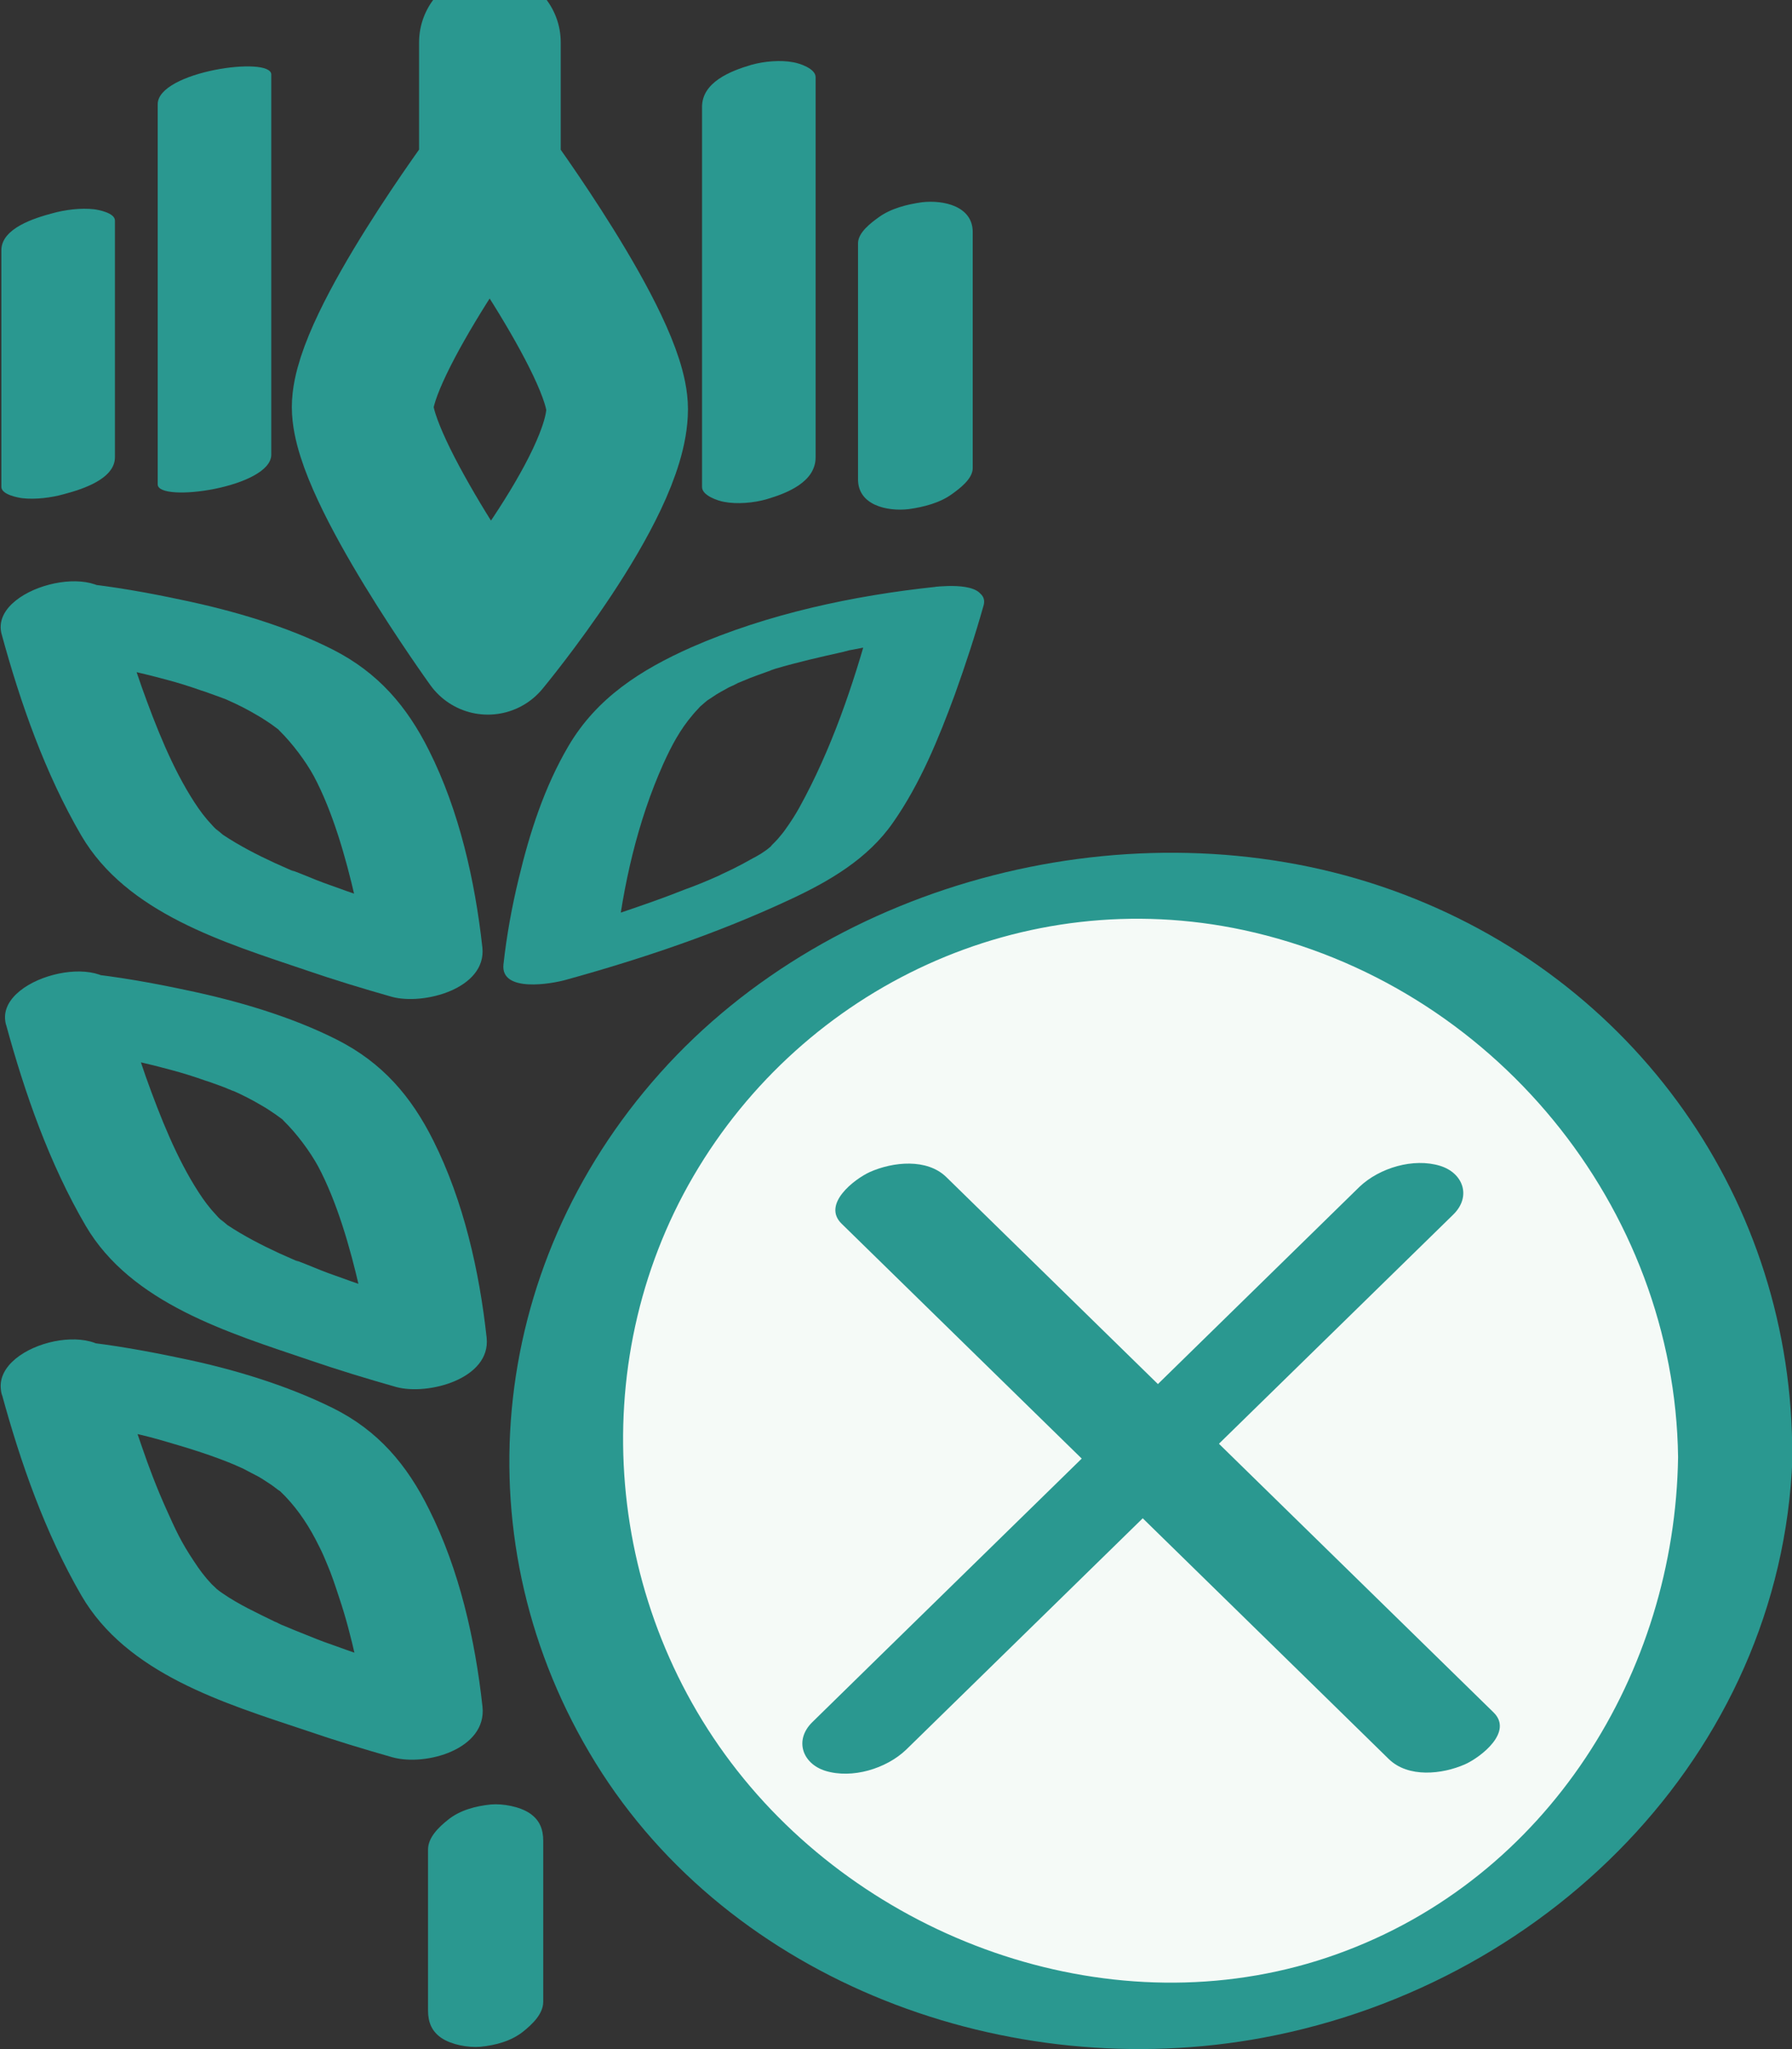 <svg width="21" height="24" viewBox="0 0 21 24" fill="none" xmlns="http://www.w3.org/2000/svg">
<rect x="0" y="0" width="21" height="24" fill="#333333" stroke="none"/>
<g clip-path="url(#clip0_181_1345)">
<path d="M0.436 7.667C0.516 7.673 0.596 7.685 0.676 7.697C0.756 7.709 0.835 7.721 0.915 7.733C0.964 7.739 1.019 7.751 1.069 7.757C0.909 7.733 1.105 7.763 1.148 7.775C1.418 7.829 1.688 7.889 1.952 7.961C2.087 7.997 2.222 8.039 2.357 8.087C2.419 8.105 2.474 8.129 2.529 8.147C2.56 8.159 2.597 8.171 2.627 8.183C2.683 8.201 2.584 8.165 2.67 8.201C2.793 8.255 2.91 8.315 3.02 8.381C3.075 8.411 3.124 8.447 3.18 8.483C3.204 8.501 3.229 8.519 3.253 8.537C3.327 8.591 3.235 8.519 3.272 8.555C3.431 8.711 3.585 8.921 3.677 9.089C3.898 9.503 4.051 10.037 4.161 10.517C4.229 10.817 4.284 11.129 4.321 11.435L5.383 10.859C5.125 10.787 4.867 10.709 4.616 10.625C4.364 10.541 4.131 10.463 3.885 10.373C3.763 10.331 3.646 10.283 3.529 10.235C3.499 10.223 3.468 10.211 3.437 10.199C3.358 10.169 3.505 10.229 3.425 10.199C3.358 10.169 3.29 10.139 3.223 10.109C3.014 10.013 2.805 9.905 2.615 9.779C2.584 9.755 2.486 9.665 2.572 9.749C2.541 9.719 2.511 9.695 2.486 9.665C2.406 9.581 2.339 9.491 2.277 9.395C2.02 8.999 1.83 8.519 1.658 8.039C1.547 7.721 1.443 7.403 1.351 7.079C1.204 6.539 -0.128 6.887 0.019 7.427C0.24 8.237 0.529 9.059 0.952 9.785C1.486 10.697 2.627 11.039 3.585 11.363C3.916 11.477 4.254 11.579 4.591 11.675C4.965 11.777 5.702 11.579 5.653 11.099C5.567 10.319 5.383 9.497 5.027 8.789C4.769 8.273 4.431 7.877 3.898 7.607C3.364 7.337 2.732 7.151 2.124 7.025C1.731 6.941 1.326 6.869 0.921 6.827C0.621 6.797 0.197 6.929 0.05 7.211C-0.097 7.493 0.185 7.667 0.436 7.691V7.667Z" fill="#2A9890"/>
<path d="M0.487 12.237C0.567 12.243 0.647 12.255 0.727 12.267C0.806 12.279 0.886 12.291 0.966 12.303C1.015 12.309 1.07 12.321 1.119 12.327C0.96 12.303 1.156 12.333 1.199 12.345C1.469 12.399 1.739 12.459 2.003 12.531C2.138 12.567 2.273 12.609 2.408 12.657C2.469 12.675 2.525 12.699 2.58 12.717C2.604 12.723 2.795 12.807 2.721 12.771C2.844 12.825 2.96 12.885 3.071 12.951C3.126 12.981 3.175 13.017 3.23 13.053C3.255 13.071 3.279 13.089 3.304 13.107C3.378 13.161 3.286 13.089 3.322 13.125C3.482 13.281 3.635 13.491 3.727 13.659C3.948 14.073 4.102 14.607 4.212 15.087C4.28 15.387 4.335 15.699 4.372 16.005L5.433 15.429C5.176 15.357 4.918 15.279 4.666 15.195C4.415 15.111 4.182 15.033 3.936 14.943C3.813 14.901 3.697 14.853 3.58 14.805C3.549 14.793 3.519 14.781 3.488 14.769C3.408 14.739 3.556 14.799 3.476 14.769C3.408 14.739 3.341 14.709 3.273 14.679C3.065 14.583 2.856 14.475 2.666 14.349C2.635 14.325 2.537 14.235 2.623 14.319C2.592 14.289 2.561 14.265 2.537 14.235C2.457 14.151 2.39 14.061 2.328 13.965C2.071 13.569 1.88 13.089 1.708 12.609C1.598 12.291 1.494 11.973 1.402 11.649C1.254 11.109 -0.077 11.457 0.07 11.997C0.291 12.807 0.579 13.629 1.003 14.355C1.537 15.267 2.678 15.609 3.635 15.933C3.967 16.047 4.304 16.149 4.642 16.245C5.016 16.347 5.753 16.149 5.703 15.669C5.618 14.889 5.433 14.067 5.078 13.359C4.82 12.843 4.482 12.447 3.948 12.177C3.414 11.907 2.782 11.721 2.175 11.595C1.782 11.511 1.377 11.439 0.972 11.397C0.671 11.367 0.248 11.499 0.101 11.781C-0.047 12.063 0.236 12.237 0.487 12.261V12.237Z" fill="#2A9890"/>
<path d="M0.444 16.593C0.72 16.622 0.99 16.671 1.266 16.718C1.352 16.73 1.162 16.695 1.247 16.718C1.278 16.724 1.309 16.73 1.339 16.736C1.401 16.748 1.468 16.767 1.53 16.779C1.671 16.808 1.812 16.845 1.953 16.887C2.223 16.965 2.493 17.049 2.751 17.157C2.671 17.12 2.825 17.192 2.855 17.204C2.911 17.235 2.972 17.265 3.027 17.294C3.082 17.325 3.131 17.36 3.187 17.396C3.211 17.415 3.236 17.433 3.26 17.451C3.34 17.505 3.236 17.427 3.279 17.462C3.451 17.625 3.586 17.817 3.696 18.026C3.696 18.026 3.721 18.075 3.751 18.134C3.782 18.195 3.806 18.255 3.831 18.314C3.886 18.441 3.929 18.573 3.972 18.704C4.052 18.939 4.113 19.178 4.169 19.424C4.236 19.724 4.291 20.037 4.328 20.343L5.384 19.748C5.126 19.677 4.868 19.599 4.617 19.515C4.365 19.43 4.132 19.352 3.886 19.262C3.764 19.221 3.647 19.172 3.53 19.125C3.469 19.101 3.408 19.076 3.34 19.047C3.309 19.035 3.279 19.023 3.248 19.005C3.162 18.968 3.358 19.058 3.217 18.992C3.009 18.89 2.8 18.794 2.61 18.663C2.573 18.639 2.536 18.608 2.499 18.578C2.573 18.639 2.518 18.59 2.481 18.555C2.401 18.471 2.334 18.381 2.272 18.285C2.119 18.056 2.058 17.919 1.947 17.672C1.837 17.427 1.745 17.186 1.659 16.934C1.548 16.616 1.444 16.299 1.352 15.975C1.198 15.411 -0.133 15.758 0.02 16.323C0.241 17.133 0.529 17.954 0.953 18.686C1.487 19.605 2.622 19.947 3.592 20.27C3.923 20.384 4.261 20.486 4.598 20.582C4.991 20.691 5.709 20.486 5.654 19.988C5.568 19.203 5.384 18.387 5.028 17.678C4.77 17.157 4.432 16.755 3.899 16.491C3.365 16.227 2.739 16.035 2.125 15.909C1.726 15.825 1.327 15.752 0.922 15.71C0.615 15.681 0.198 15.812 0.051 16.101C-0.097 16.389 0.18 16.575 0.444 16.605V16.593Z" fill="#2A9890"/>
<path d="M10.969 6.873C9.999 6.975 8.993 7.191 8.103 7.581C7.508 7.845 6.992 8.175 6.661 8.739C6.379 9.219 6.207 9.753 6.078 10.293C5.998 10.623 5.937 10.959 5.9 11.295C5.863 11.631 6.471 11.523 6.636 11.475C7.526 11.229 8.416 10.929 9.251 10.539C9.717 10.323 10.171 10.059 10.466 9.633C10.785 9.177 11 8.649 11.19 8.133C11.313 7.791 11.429 7.437 11.527 7.089C11.632 6.699 10.306 6.885 10.202 7.281C9.999 8.025 9.742 8.781 9.367 9.459C9.324 9.537 9.263 9.633 9.202 9.717C9.177 9.753 9.146 9.789 9.116 9.825C9.097 9.849 8.975 9.963 9.067 9.885C9.03 9.915 8.999 9.945 8.962 9.969C8.944 9.981 8.827 10.059 8.901 10.011C8.975 9.963 8.84 10.047 8.821 10.053C8.766 10.083 8.705 10.119 8.643 10.149C8.588 10.179 8.533 10.203 8.471 10.233C8.392 10.275 8.576 10.191 8.49 10.227C8.465 10.233 8.447 10.245 8.422 10.257C8.287 10.317 8.158 10.371 8.023 10.419C7.784 10.515 7.539 10.599 7.293 10.683C7.256 10.695 7.054 10.761 7.164 10.725C7.275 10.689 7.084 10.749 7.054 10.761C6.956 10.791 6.857 10.821 6.753 10.851C6.661 10.875 6.575 10.905 6.483 10.929L7.219 11.109C7.299 10.377 7.471 9.621 7.772 8.949C7.87 8.733 7.968 8.547 8.122 8.367C8.152 8.331 8.189 8.295 8.22 8.259C8.152 8.325 8.263 8.223 8.287 8.205C8.312 8.187 8.465 8.091 8.355 8.157C8.416 8.121 8.477 8.085 8.545 8.049C8.594 8.025 8.711 7.977 8.6 8.019C8.662 7.995 8.729 7.965 8.79 7.941C8.852 7.917 8.919 7.893 8.987 7.869C9.018 7.857 9.054 7.845 9.085 7.833C8.999 7.863 9.005 7.857 9.085 7.833C9.349 7.755 9.613 7.695 9.883 7.635C9.975 7.611 9.748 7.659 9.84 7.641C9.877 7.635 9.913 7.629 9.95 7.617C10.012 7.605 10.073 7.593 10.14 7.581C10.245 7.563 10.349 7.545 10.454 7.533C10.552 7.521 10.65 7.503 10.748 7.497C10.975 7.473 11.454 7.347 11.515 7.089C11.583 6.819 11.092 6.861 10.957 6.873H10.969Z" fill="#2A9890"/>
<path d="M5.741 0.496V2.02M5.741 2.02C5.741 2.02 4.25 4.03 4.25 4.768C4.25 5.506 5.717 7.54 5.717 7.54C5.717 7.54 7.232 5.716 7.232 4.792C7.232 4.048 5.741 2.02 5.741 2.02Z" stroke="#2A9890" stroke-width="1.66" stroke-linecap="round" stroke-linejoin="round"/>
<path d="M1.848 1.221C1.848 2.523 1.848 3.825 1.848 5.121V5.673C1.848 5.895 3.179 5.709 3.179 5.325V0.873C3.179 0.651 1.848 0.837 1.848 1.221Z" fill="#2A9890"/>
<path d="M0.016 2.931V5.703C0.016 5.793 0.212 5.829 0.261 5.835C0.415 5.853 0.605 5.829 0.752 5.787C0.955 5.733 1.347 5.613 1.347 5.355V2.583C1.347 2.493 1.151 2.457 1.102 2.451C0.948 2.433 0.758 2.457 0.611 2.499C0.408 2.553 0.016 2.673 0.016 2.931Z" fill="#2A9890"/>
<path d="M8.227 1.252C8.227 2.554 8.227 3.856 8.227 5.152C8.227 5.338 8.227 5.518 8.227 5.704C8.227 5.806 8.417 5.866 8.484 5.878C8.638 5.908 8.834 5.89 8.981 5.848C9.227 5.776 9.558 5.644 9.558 5.356C9.558 4.054 9.558 2.752 9.558 1.456C9.558 1.27 9.558 1.09 9.558 0.904C9.558 0.802 9.368 0.742 9.3 0.73C9.147 0.7 8.951 0.718 8.803 0.76C8.558 0.832 8.227 0.964 8.227 1.252Z" fill="#2A9890"/>
<path d="M10.055 2.849C10.055 3.659 10.055 4.469 10.055 5.273V5.615C10.055 5.915 10.392 5.993 10.65 5.963C10.822 5.939 11.012 5.891 11.153 5.789C11.245 5.723 11.399 5.609 11.399 5.483C11.399 4.673 11.399 3.863 11.399 3.059V2.717C11.399 2.417 11.061 2.339 10.803 2.369C10.632 2.393 10.441 2.441 10.3 2.543C10.208 2.609 10.055 2.723 10.055 2.849Z" fill="#2A9890"/>
<path d="M5.016 21.663C5.016 22.215 5.016 22.761 5.016 23.313V23.547C5.016 23.685 5.059 23.793 5.175 23.871C5.292 23.949 5.488 23.985 5.629 23.973C5.807 23.955 5.991 23.907 6.133 23.793C6.237 23.709 6.366 23.589 6.366 23.445C6.366 22.893 6.366 22.347 6.366 21.795V21.561C6.366 21.423 6.323 21.315 6.206 21.237C6.09 21.159 5.893 21.123 5.752 21.135C5.574 21.153 5.39 21.201 5.249 21.315C5.144 21.399 5.016 21.519 5.016 21.663Z" fill="#2A9890"/>
<path d="M13.48 23.619C17.265 23.619 20.334 20.653 20.334 16.995C20.334 13.337 17.265 10.371 13.48 10.371C9.694 10.371 6.625 13.337 6.625 16.995C6.625 20.653 9.694 23.619 13.48 23.619Z" fill="#F5FAF7"/>
<path d="M19.665 17.067C19.628 19.587 18.143 22 15.669 22.887C13.196 23.776 10.349 22.828 8.717 20.835C7.084 18.843 6.833 15.988 8.127 13.774C9.422 11.559 11.993 10.341 14.571 10.893C17.504 11.524 19.628 14.146 19.665 17.067C19.671 17.637 21.009 17.367 21.002 16.918C20.959 13.947 19.057 11.344 16.173 10.377C13.288 9.411 9.778 10.281 7.735 12.568C5.691 14.854 5.397 18.087 6.98 20.649C8.563 23.212 11.809 24.424 14.804 23.866C18.235 23.224 20.959 20.404 21.009 16.924C21.015 16.36 19.677 16.617 19.671 17.073L19.665 17.067Z" fill="#2A9890"/>
<path d="M9.863 14.333C11.734 16.163 13.606 17.993 15.478 19.823C15.742 20.081 16.012 20.345 16.275 20.603C16.503 20.825 16.901 20.783 17.171 20.663C17.355 20.579 17.736 20.285 17.503 20.057C15.631 18.227 13.759 16.397 11.888 14.567C11.624 14.309 11.354 14.045 11.09 13.787C10.863 13.565 10.464 13.607 10.194 13.727C10.01 13.811 9.629 14.105 9.863 14.333Z" fill="#2A9890"/>
<path d="M15.932 13.9C14.061 15.73 12.189 17.561 10.317 19.39C10.053 19.648 9.783 19.913 9.519 20.171C9.305 20.381 9.403 20.657 9.673 20.741C9.986 20.837 10.385 20.716 10.618 20.494C12.49 18.665 14.361 16.834 16.233 15.005C16.497 14.746 16.767 14.482 17.031 14.225C17.246 14.014 17.147 13.739 16.877 13.655C16.564 13.559 16.166 13.678 15.932 13.9Z" fill="#2A9890"/>
</g>
<defs>
<clipPath id="clip0_181_1345">
<rect width="21" height="24" fill="white"/>
</clipPath>
</defs>
</svg>

